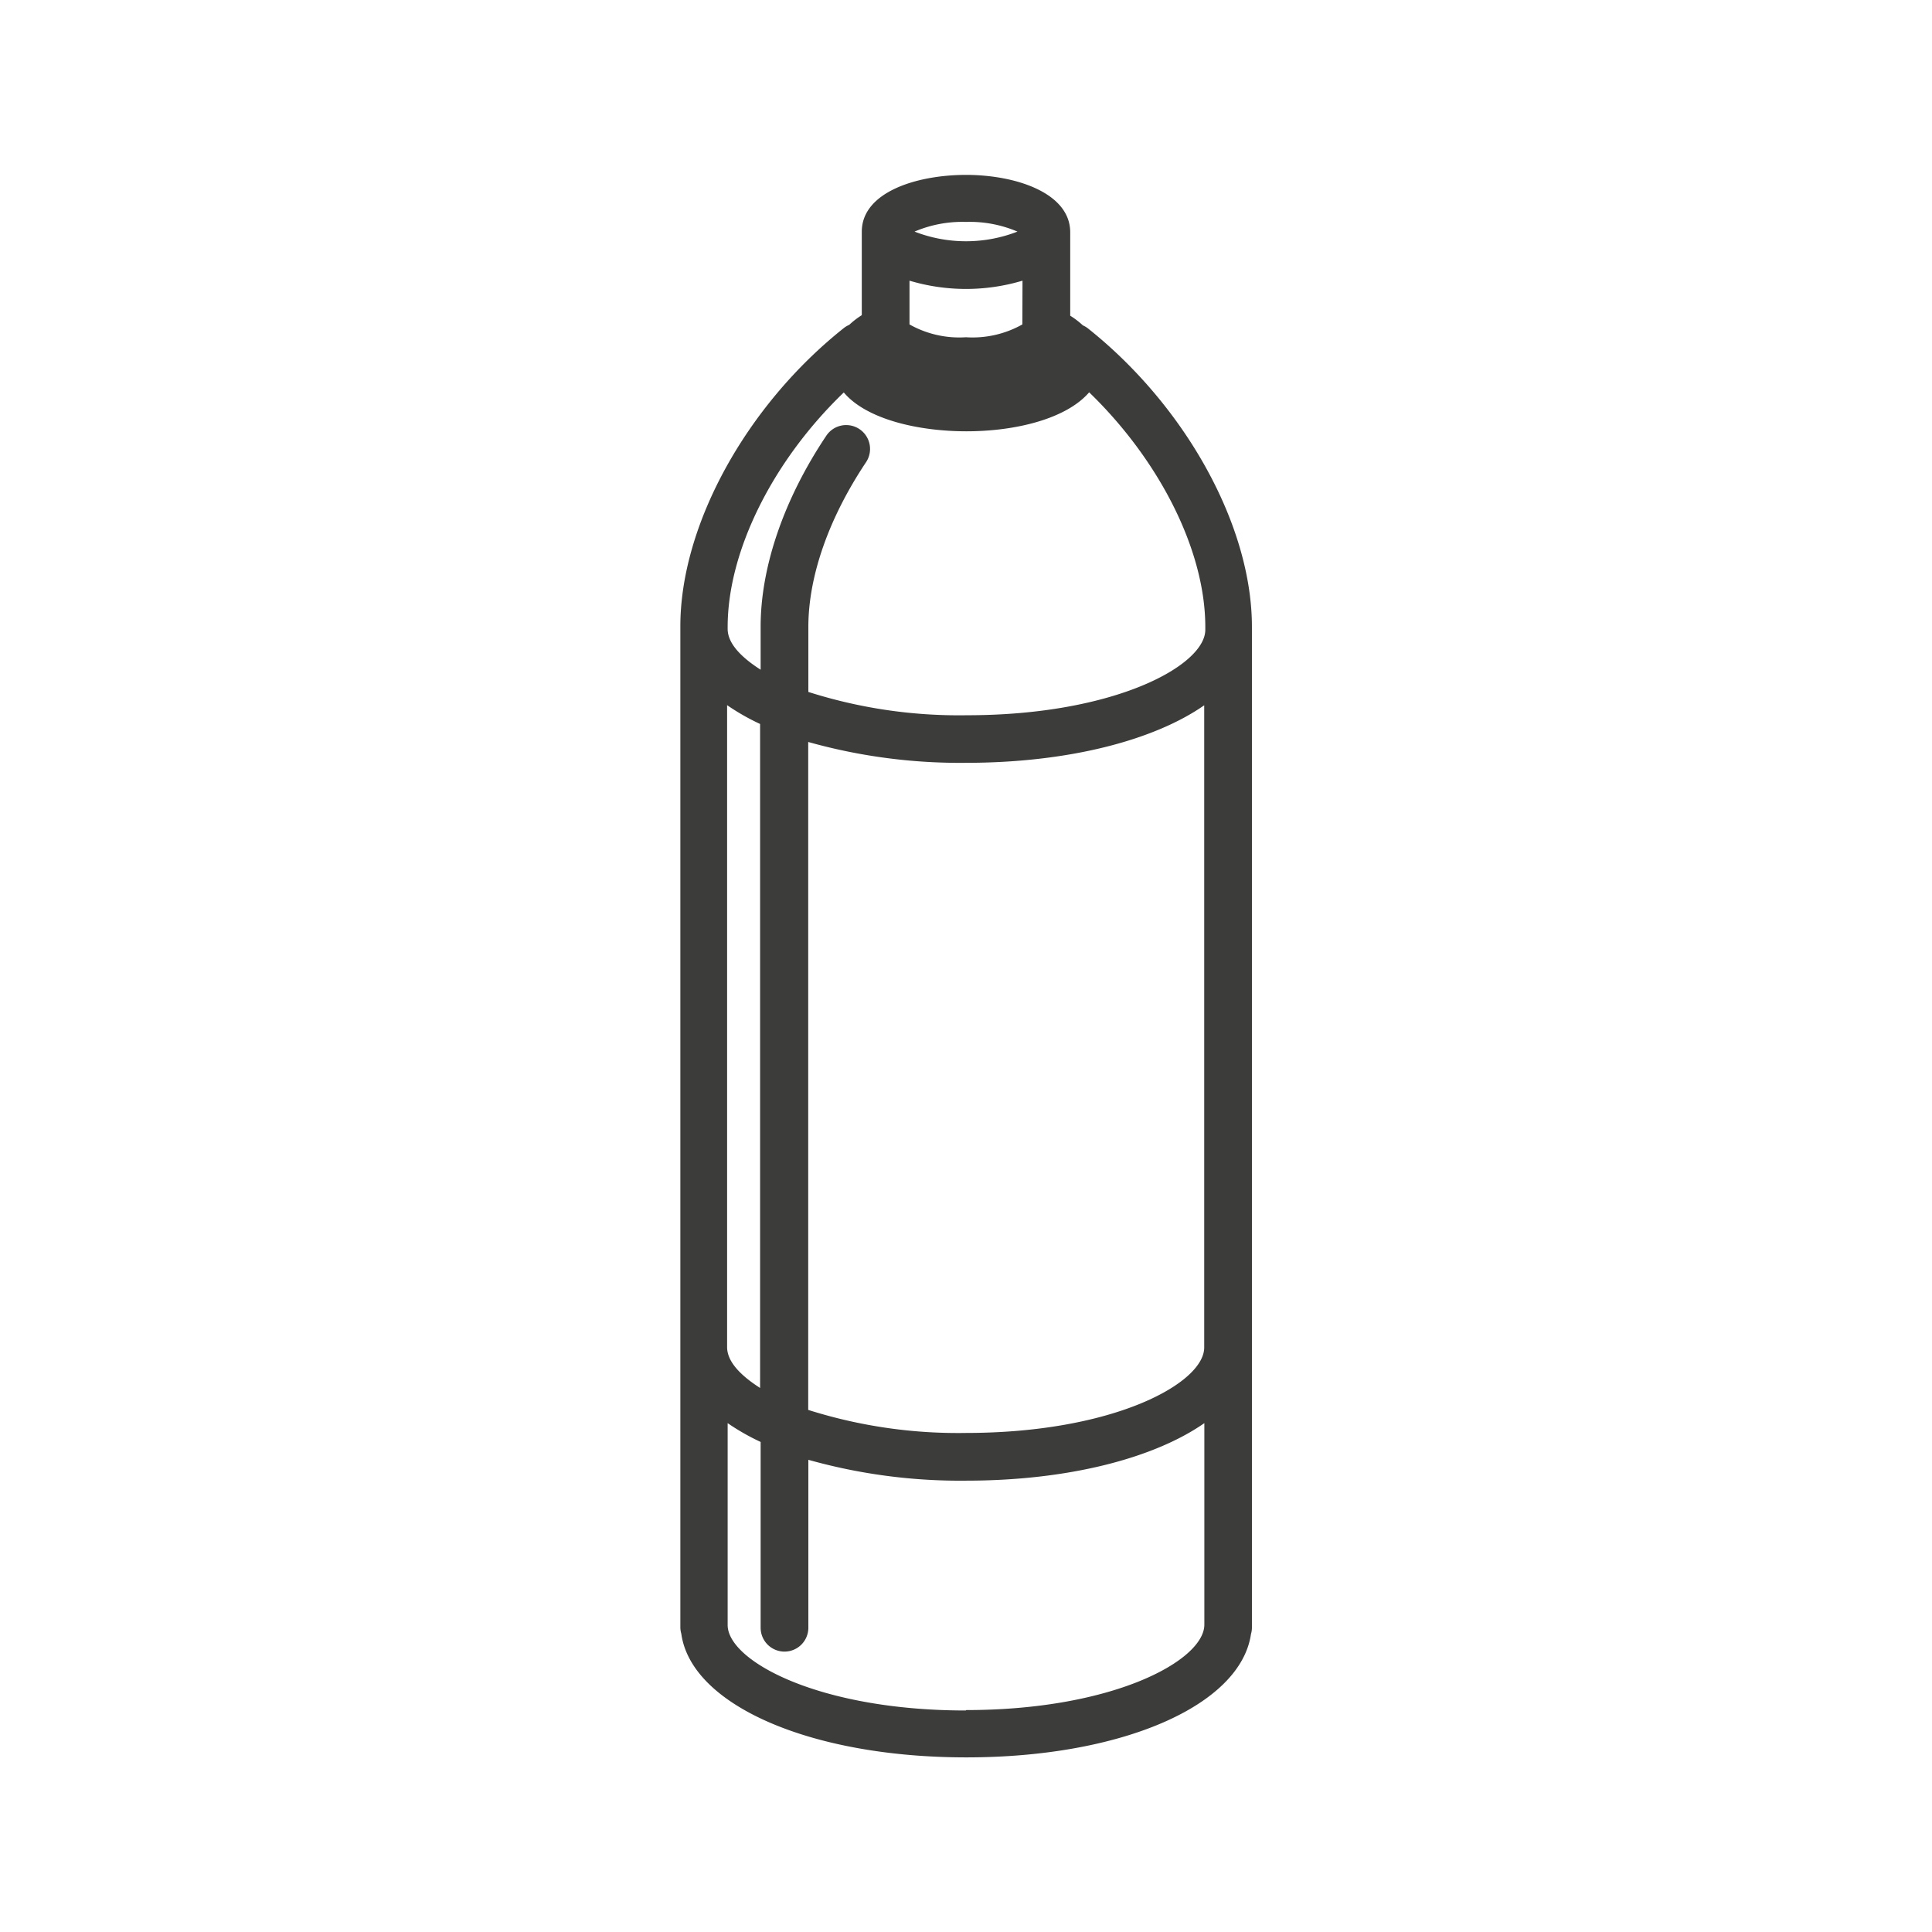 <svg xmlns="http://www.w3.org/2000/svg" viewBox="0 0 141.73 141.73"><title>Dairy_PlasticBottle-icon_charcoal</title><path d="M79.81,24.09a1.74,1.74,0,0,0-.37-.22,6,6,0,0,0-.93-.71V17.09s0,0,0,0,0,0,0-.05c0-2.89-4-4.21-7.64-4.21S63.22,14.1,63.22,17c0,0,0,0,0,.05s0,0,0,0v6.07a5.87,5.87,0,0,0-.92.71,1.74,1.74,0,0,0-.39.23c-7.2,5.72-12,14.51-12,21.88v73.44a1.73,1.73,0,0,0,.07.47c.72,5.22,9.46,9.07,20.91,9.07S91,125.1,91.77,119.88a1.73,1.73,0,0,0,.07-.47V46C91.85,38.6,87,29.81,79.81,24.09Zm8.53,74.76c0,2.62-6.65,6.27-17.48,6.27a36.36,36.36,0,0,1-11.57-1.69v-49a41.16,41.16,0,0,0,11.57,1.53c7.47,0,13.78-1.64,17.48-4.22Zm-35-47.12a16.53,16.53,0,0,0,2.42,1.38v48.71c-1.56-1-2.42-2-2.42-3ZM75,23.8a7.45,7.45,0,0,1-4.14.94,7.45,7.45,0,0,1-4.14-.94V20.59a14.46,14.46,0,0,0,8.29,0Zm-4.14-7.52a8.92,8.92,0,0,1,3.78.71,10.41,10.41,0,0,1-7.55,0A8.92,8.92,0,0,1,70.86,16.28ZM53.38,46c0-5.6,3.34-12.23,8.52-17.21,1.64,1.95,5.41,2.85,9,2.85s7.32-.91,9-2.86c5.17,5,8.52,11.61,8.52,17.21v.21c0,2.62-6.65,6.27-17.48,6.27A36.36,36.36,0,0,1,59.3,50.76V46c0-3.73,1.5-8,4.23-12.09a1.75,1.75,0,0,0-2.91-1.95c-3.11,4.64-4.82,9.63-4.82,14v3.17c-1.56-1-2.42-2-2.42-3Zm17.48,79.48c-10.83,0-17.48-3.65-17.48-6.27V104.4a16.53,16.53,0,0,0,2.42,1.38v13.63a1.75,1.75,0,0,0,3.5,0V107.09a41.16,41.16,0,0,0,11.57,1.53c7.47,0,13.78-1.64,17.48-4.22v14.78C88.35,121.8,81.7,125.45,70.86,125.45Z" fill="#3c3c3b"/></svg>
